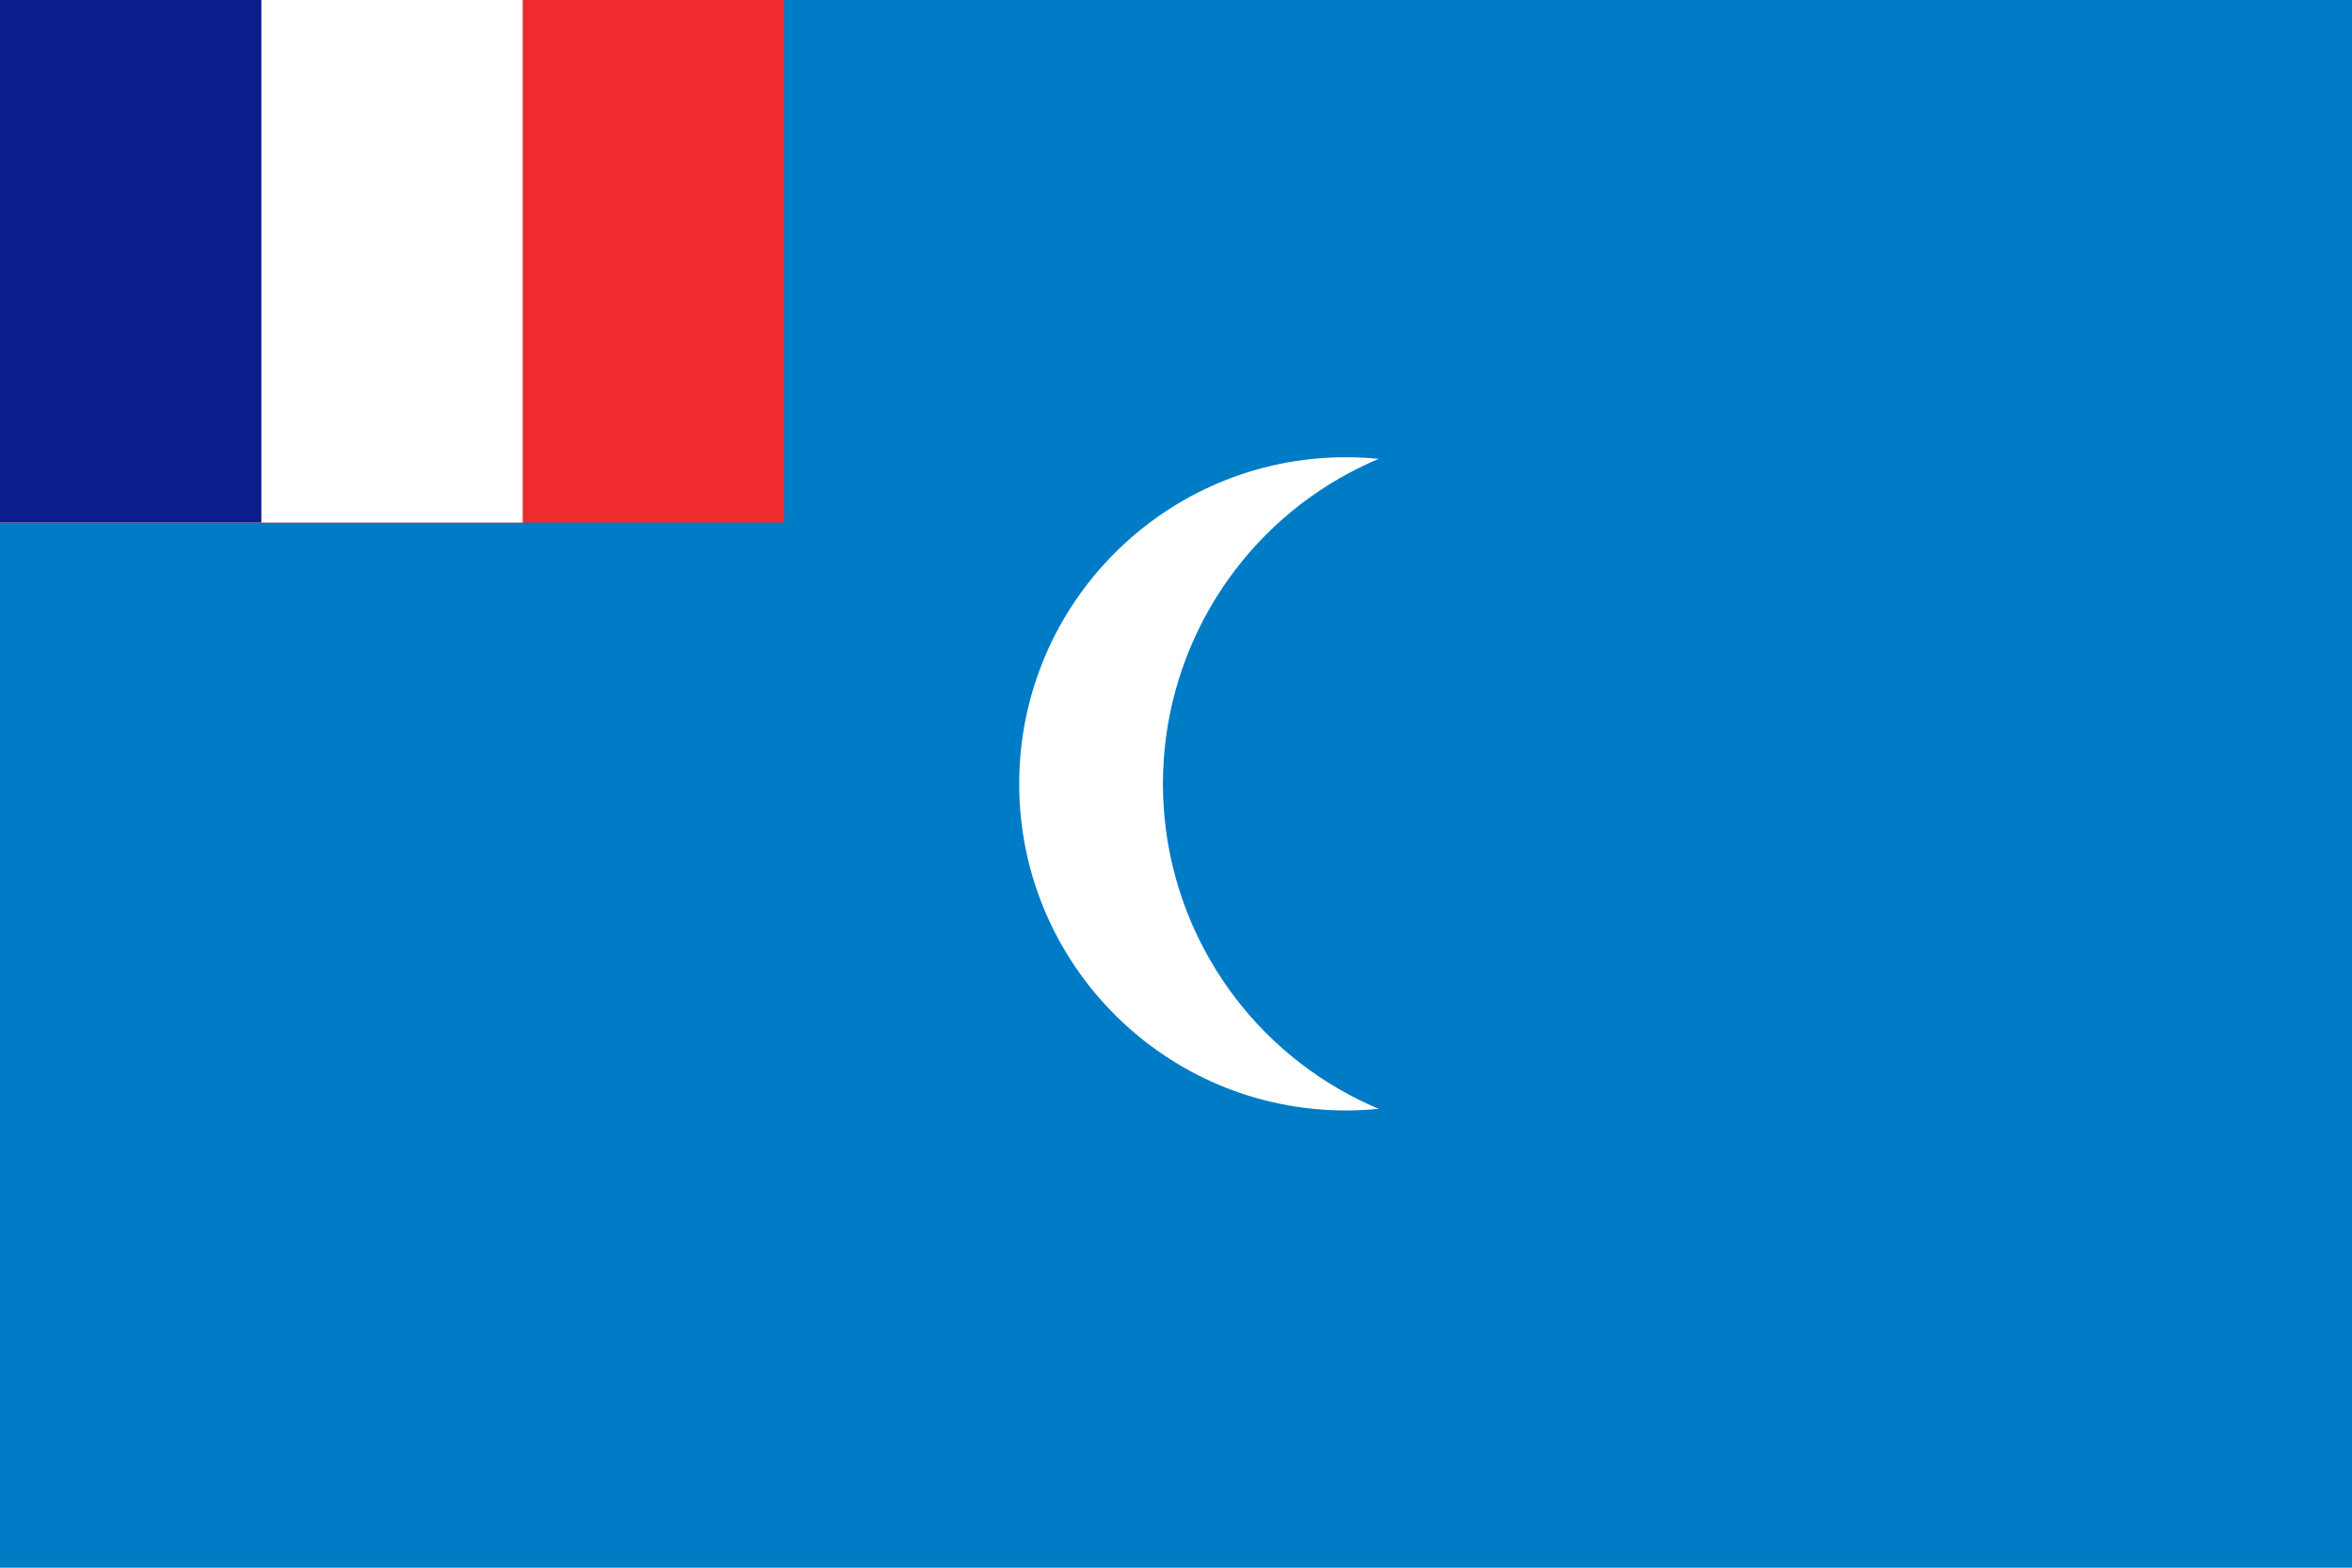 <svg xmlns="http://www.w3.org/2000/svg" width="1200" height="800" viewBox="0 0 180 120">
<rect fill="#007bc6" width="180" height="120"/>
<rect fill="#ef2b2d" width="60" height="40"/>
<rect fill="#fff" width="40" height="40"/>
<rect fill="#0c1c8c" width="20" height="40"/>
<circle fill="#fff" cx="103" cy="60" r="25"/>
<circle fill="#007bc6" cx="116" cy="60" r="27"/>
</svg>